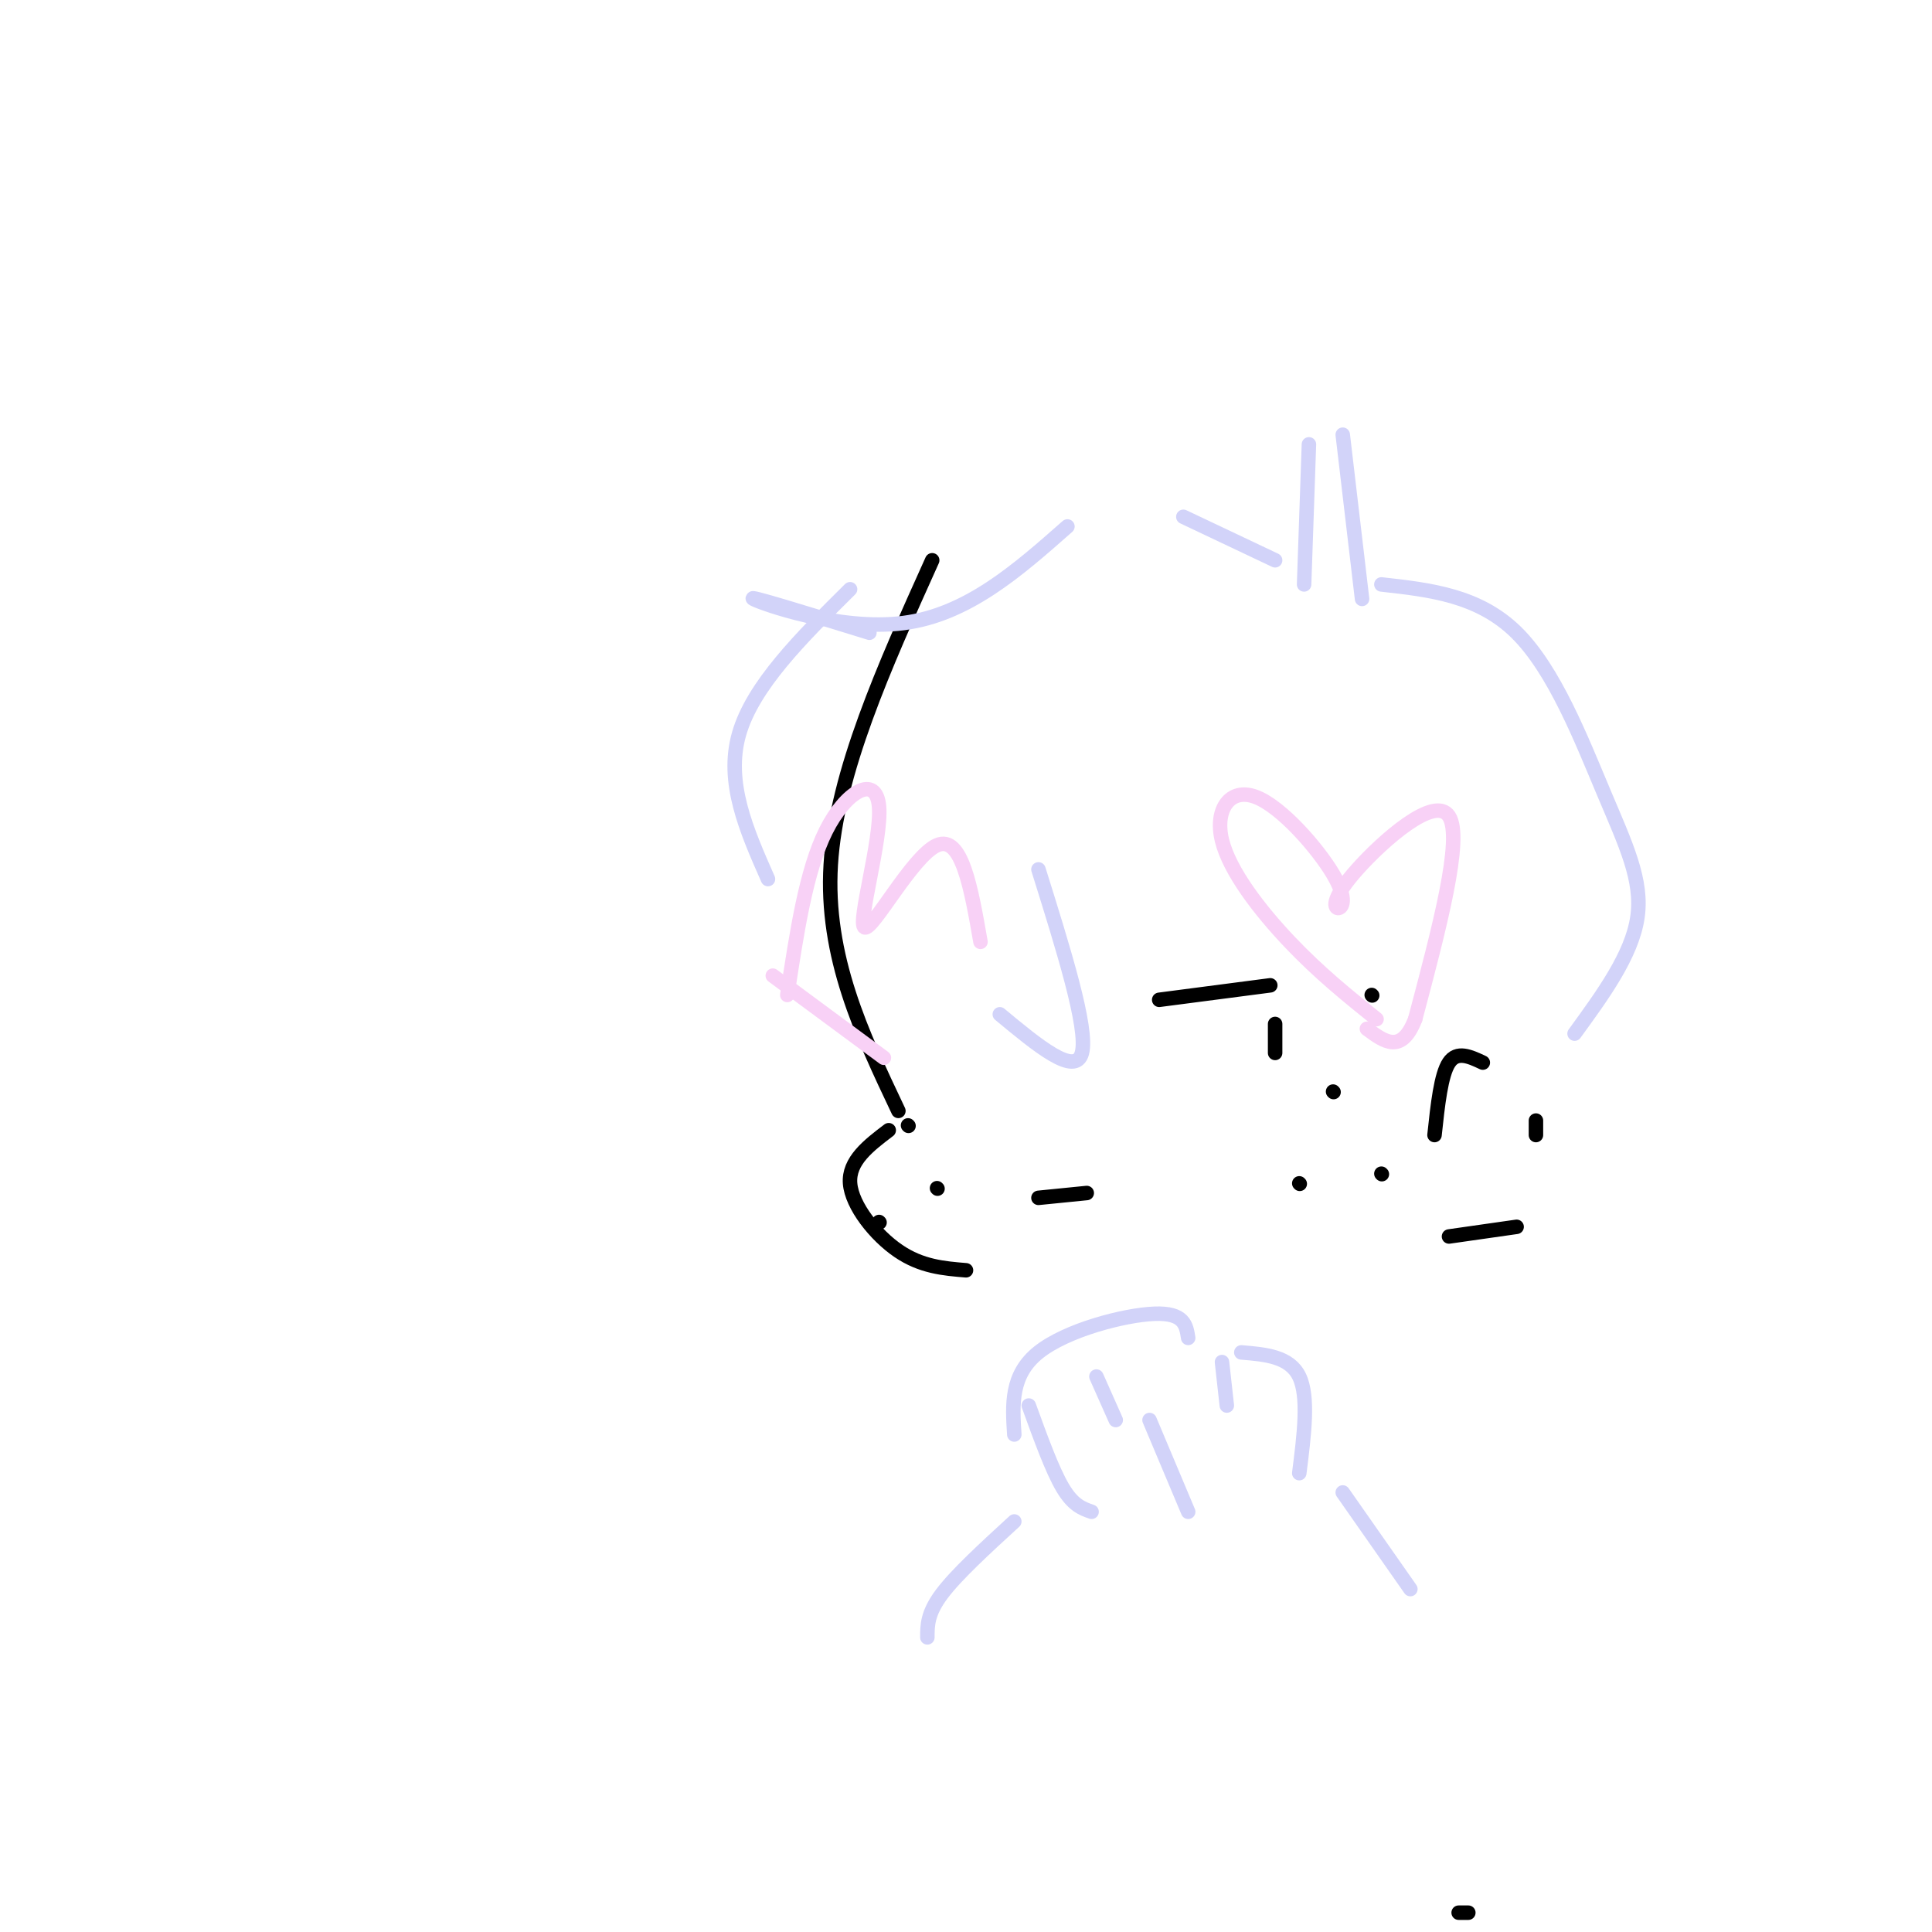<svg viewBox='0 0 400 400' version='1.1' xmlns='http://www.w3.org/2000/svg' xmlns:xlink='http://www.w3.org/1999/xlink'><g fill='none' stroke='rgb(0,0,0)' stroke-width='3' stroke-linecap='round' stroke-linejoin='round'><path d='M193,116c-9.917,22.000 -19.833,44.000 -21,63c-1.167,19.000 6.417,35.000 14,51'/><path d='M184,234c-4.178,3.178 -8.356,6.356 -8,11c0.356,4.644 5.244,10.756 10,14c4.756,3.244 9.378,3.622 14,4'/><path d='M276,226c0.000,0.000 0.100,0.100 0.1,0.1'/><path d='M286,243c0.000,0.000 0.100,0.100 0.1,0.1'/><path d='M269,245c0.000,0.000 0.100,0.100 0.1,0.1'/><path d='M215,248c0.000,0.000 10.000,-1.000 10,-1'/><path d='M240,207c0.000,0.000 23.000,-3.000 23,-3'/><path d='M284,206c0.000,0.000 0.100,0.100 0.1,0.1'/><path d='M264,212c0.000,0.000 0.000,6.000 0,6'/><path d='M304,396c0.000,0.000 -2.000,0.000 -2,0'/></g>
<g fill='none' stroke='rgb(248,209,246)' stroke-width='3' stroke-linecap='round' stroke-linejoin='round'><path d='M285,211c-5.937,-4.770 -11.874,-9.541 -18,-16c-6.126,-6.459 -12.442,-14.607 -14,-21c-1.558,-6.393 1.640,-11.031 7,-9c5.360,2.031 12.881,10.732 16,16c3.119,5.268 1.836,7.103 1,7c-0.836,-0.103 -1.225,-2.143 4,-8c5.225,-5.857 16.064,-15.531 19,-11c2.936,4.531 -2.032,23.265 -7,42'/><path d='M293,211c-2.833,7.333 -6.417,4.667 -10,2'/><path d='M163,206c1.939,-12.879 3.879,-25.758 8,-34c4.121,-8.242 10.424,-11.848 11,-5c0.576,6.848 -4.576,24.152 -3,25c1.576,0.848 9.879,-14.758 15,-17c5.121,-2.242 7.061,8.879 9,20'/><path d='M183,219c0.000,0.000 -23.000,-17.000 -23,-17'/></g>
<g fill='none' stroke='rgb(210,211,249)' stroke-width='3' stroke-linecap='round' stroke-linejoin='round'><path d='M215,180c5.167,16.500 10.333,33.000 9,38c-1.333,5.000 -9.167,-1.500 -17,-8'/><path d='M159,182c-4.417,-10.000 -8.833,-20.000 -6,-30c2.833,-10.000 12.917,-20.000 23,-30'/><path d='M180,131c-12.822,-3.956 -25.644,-7.911 -24,-7c1.644,0.911 17.756,6.689 31,5c13.244,-1.689 23.622,-10.844 34,-20'/><path d='M245,107c0.000,0.000 19.000,9.000 19,9'/><path d='M270,121c0.000,0.000 1.000,-29.000 1,-29'/><path d='M278,90c0.000,0.000 4.000,34.000 4,34'/><path d='M286,121c10.083,1.125 20.167,2.250 28,10c7.833,7.750 13.417,22.125 18,33c4.583,10.875 8.167,18.250 7,26c-1.167,7.750 -7.083,15.875 -13,24'/><path d='M210,297c-0.400,-6.178 -0.800,-12.356 5,-17c5.800,-4.644 17.800,-7.756 24,-8c6.200,-0.244 6.600,2.378 7,5'/><path d='M213,291c2.417,6.667 4.833,13.333 7,17c2.167,3.667 4.083,4.333 6,5'/><path d='M238,294c0.000,0.000 8.000,19.000 8,19'/><path d='M253,282c0.000,0.000 1.000,9.000 1,9'/><path d='M227,285c0.000,0.000 4.000,9.000 4,9'/><path d='M257,280c5.000,0.417 10.000,0.833 12,5c2.000,4.167 1.000,12.083 0,20'/><path d='M210,315c-6.000,5.500 -12.000,11.000 -15,15c-3.000,4.000 -3.000,6.500 -3,9'/><path d='M278,309c0.000,0.000 14.000,20.000 14,20'/></g>
<g fill='none' stroke='rgb(0,0,0)' stroke-width='3' stroke-linecap='round' stroke-linejoin='round'><path d='M297,235c0.667,-6.250 1.333,-12.500 3,-15c1.667,-2.500 4.333,-1.250 7,0'/><path d='M318,232c0.000,0.000 0.000,3.000 0,3'/><path d='M314,254c0.000,0.000 -14.000,2.000 -14,2'/><path d='M188,233c0.000,0.000 0.100,0.100 0.1,0.1'/><path d='M194,246c0.000,0.000 0.100,0.100 0.1,0.1'/><path d='M182,253c0.000,0.000 0.100,0.100 0.1,0.1'/></g>
</svg>